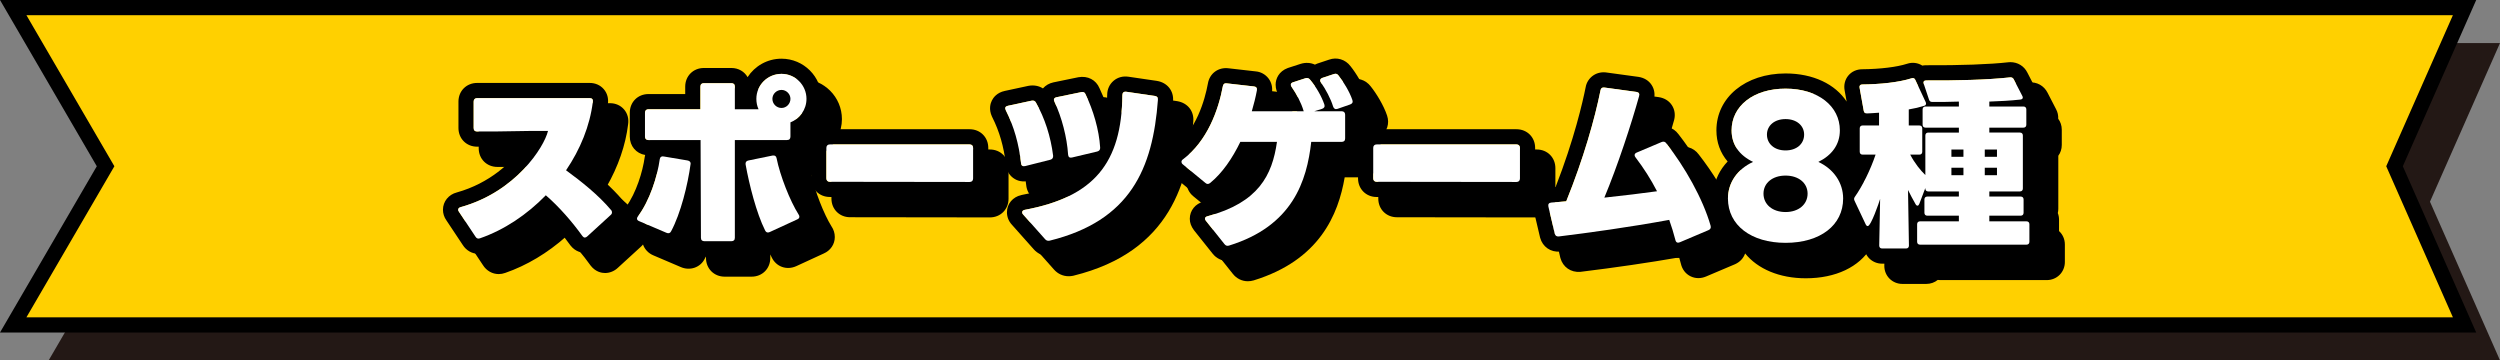 <?xml version="1.0" encoding="UTF-8"?><svg id="a" xmlns="http://www.w3.org/2000/svg" width="493.736" height="71.168" viewBox="0 0 493.736 71.168"><rect x="0" y="0" width="493.736" height="71.168" fill="#808080" stroke="none"/><defs><style>.b{fill:#000;}.b,.c,.d,.e,.f{stroke-width:0px;}.c{fill:none;}.d{fill:#231815;}.e{fill:#ffd000;}.f{fill:#fff;}</style></defs><polygon class="d" points="9.609 71.168 27.853 39.834 9.609 8.5 493.736 8.5 479.907 39.834 493.736 71.168 9.609 71.168"/><polygon class="e" points="2.609 64.168 20.853 32.834 2.609 1.5 486.736 1.5 472.907 32.834 486.736 64.168 2.609 64.168"/><path class="b" d="M489.038,65.668H0l19.117-32.834L0,0h489.038l-14.491,32.834,14.491,32.834ZM5.218,62.668h479.216l-13.167-29.834,13.167-29.834H5.218l17.371,29.834L5.218,62.668Z"/><path class="c" d="M370.152,37.115c-.721-.385-1.283-1.011-1.594-1.776-.148.199-.301.396-.466.586.621.663,1.144,1.396,1.577,2.175.164-.322.326-.649.483-.984Z"/><path class="c" d="M325.47,39.49c.309-.037.613-.074.913-.111-.184-.279-.371-.557-.562-.834-.116.316-.233.632-.351.945Z"/><path class="c" d="M158.344,24.759c.673,0,1.201-.543,1.201-1.236,0-.662-.539-1.2-1.201-1.2-.693,0-1.236.527-1.236,1.2,0,.705.532,1.236,1.236,1.236Z"/><path class="c" d="M356.032,30.613c.096.042.296.097.604.097.297,0,.494-.051.604-.097-.116-.046-.313-.095-.604-.095s-.488.049-.604.095Z"/><path class="c" d="M356.635,42.876c.056,0,1.355-.007,1.355-.636,0-.41-.831-.563-1.355-.563s-1.355.153-1.355.563c0,.629,1.3.636,1.355.636Z"/><path class="b" d="M160.321,34.7c-.009-.046-.018-.092-.028-.137,1.653-.37,2.815-1.79,2.815-3.589v-1.088c1.952-1.49,3.168-3.846,3.168-6.363,0-4.374-3.558-7.932-7.932-7.932-2.806,0-5.278,1.452-6.698,3.641-.624-1.097-1.796-1.805-3.201-1.805h-5.436c-2.1,0-3.684,1.583-3.684,3.684v1.464h-7.259c-2.101,0-3.685,1.583-3.685,3.684v4.716c0,1.878,1.267,3.343,3.037,3.632-.038.139-.069.282-.093.429-.386,2.848-1.691,7.08-3.654,9.766-.156-.484-.4-.933-.744-1.314-2.132-2.519-4.809-4.801-7.132-6.602,2.295-3.996,3.756-8.229,4.252-12.329.169-1.097-.114-2.142-.799-2.94-.684-.798-1.671-1.238-2.777-1.238h-22.246c-2.1,0-3.684,1.583-3.684,3.684v5.219c0,2.101,1.583,3.685,3.684,3.685h3.539s5.567-.086,5.567-.086c-2.313,3.215-6.623,7.305-13.102,9.12-1.623.408-2.747,1.796-2.747,3.407,0,.76.227,1.467.675,2.103l3.22,4.846c.718,1.14,1.883,1.771,3.116,1.771.427,0,.862-.076,1.289-.232,4.263-1.474,8.377-3.94,12.036-7.198,1.645,1.665,3.313,3.644,4.778,5.682.028.039.057.077.086.114.983,1.239,2.187,1.424,2.817,1.424.918,0,1.833-.374,2.522-1.028l4.566-4.178c.15-.129.276-.278.401-.427.331.962,1.082,1.759,2.104,2.17l5.298,2.26c1.852.841,3.924.117,4.778-1.594.088-.164.176-.331.262-.502v.335c.001,2.1,1.585,3.684,3.686,3.684h5.327c2.1,0,3.684-1.584,3.684-3.684v-.707c.091.196.182.388.275.573.883,1.854,2.95,2.607,4.855,1.742l5.402-2.488c1.363-.587,2.21-1.836,2.21-3.26,0-.757-.223-1.478-.646-2.096-1.516-2.431-3.292-6.983-3.905-10.016ZM158.344,22.323c.662,0,1.201.539,1.201,1.2,0,.693-.528,1.236-1.201,1.236-.705,0-1.236-.532-1.236-1.236,0-.673.543-1.2,1.236-1.2Z"/><path class="b" d="M195.497,29.522h-27.609c-2.1,0-3.684,1.583-3.684,3.684v6.011c0,2.1,1.583,3.684,3.68,3.684l27.613.036c2.1,0,3.684-1.584,3.684-3.685v-6.046c0-2.1-1.583-3.684-3.684-3.684Z"/><path class="b" d="M232.508,19.979l-5.634-.826c-1.107-.169-2.155.12-2.96.812-.806.692-1.249,1.687-1.249,2.771-.008.762-.034,1.496-.078,2.206-.416-1.203-.901-2.389-1.444-3.525-.685-1.635-2.314-2.503-4.181-2.163l-4.922,1.013c-.833.18-1.552.601-2.066,1.194-.796-.509-1.794-.705-2.867-.509l-4.672,1.006c-1.555.332-2.26,1.323-2.542,1.885s-.656,1.72.008,3.165c.016.034.032.068.049.102,1.439,2.847,2.303,5.842,2.717,9.425.102,1.082.613,2.009,1.443,2.619.85.624,1.917.827,3.066.562l5.063-1.275c.558-.152,1.052-.418,1.461-.77.783.456,1.717.587,2.687.363l.846-.201c-2.653,2.26-6.382,3.726-11.412,4.663-.034.007-.069.014-.103.021-1.705.38-2.851,1.744-2.851,3.396,0,.922.344,1.792.972,2.464l4.316,4.852c.761.864,1.79,1.326,2.906,1.326.271,0,.546-.027.823-.082.046-.01.091-.02.136-.03,19.32-4.765,22.79-18.812,23.654-30.507.154-1.991-1.124-3.614-3.167-3.955Z"/><path class="b" d="M307.18,33.206c0-2.1-1.584-3.684-3.684-3.684h-27.609c-1.446,0-2.632.761-3.24,1.914,0-.035.01-.067.01-.102v-4.399c1.269-.919,1.814-2.519,1.285-4.108-.682-2.045-2.136-4.397-3.22-5.75-1.018-1.352-2.711-1.851-4.246-1.294l-2.268.756c-.036.012-.072.025-.108.039-.144.054-.281.115-.414.184-.84-.391-1.812-.456-2.801-.158l-2.447.792c-.041.013-.081.027-.121.042-1.76.654-2.387,2.123-2.387,3.28,0,.811.256,1.582.686,2.153.023.034.047.068.07.102h-1.617c.045-.219.087-.436.126-.651.173-1.048-.075-2.065-.697-2.864-.62-.795-1.539-1.282-2.499-1.361l-5.321-.607c-2.057-.277-3.79.995-4.124,3.004-.608,3.269-2.285,9.237-6.692,12.551-.973.692-1.528,1.756-1.528,2.935,0,1.086.503,2.111,1.346,2.785l4.393,3.614c.678.609,1.559.956,2.444.956.854,0,1.654-.294,2.404-.894,2.183-1.787,4.153-4.277,5.87-7.42h1.694c-1.277,4.039-4.056,6.97-10.742,8.777-1.659.406-2.767,1.768-2.767,3.412,0,.767.263,1.506.834,2.266l3.662,4.597c.748.951,1.822,1.47,2.976,1.47.382,0,.773-.057,1.164-.174,13.003-4.013,16.69-12.982,17.957-20.347h3.403c1.446,0,2.633-.761,3.241-1.914,0,.035-.01.067-.01.102v6.011c0,2.1,1.584,3.684,3.68,3.684l27.613.036c2.1,0,3.684-1.584,3.684-3.685v-6.046Z"/><path class="b" d="M406.647,45.636v-2.244c0-.466-.085-.908-.24-1.313.063-.271.097-.554.097-.846v-10.469c.432-.591.685-1.325.685-2.129v-3.023c0-.817-.261-1.562-.706-2.159.038-.647-.104-1.304-.421-1.882l-1.672-3.237c-.692-1.388-2.127-2.217-3.706-2.039-3.754.423-9.53.632-16.293.592-.255,0-.504.024-.743.072-.87-.558-1.961-.714-3.014-.361-2.034.65-5.269,1.044-8.842,1.082-1.106,0-2.086.442-2.758,1.245-.657.786-.925,1.842-.735,2.898l.403,2.24c-2.24-3.428-6.59-5.555-12.066-5.555-7.912,0-13.655,4.729-13.655,11.243,0,2.361.768,4.452,2.217,6.143-1.532,1.6-2.502,3.588-2.816,5.78-1.776-3.776-4.167-7.683-6.894-11.172-1.045-1.418-2.782-1.902-4.503-1.21l-2.331.986c.784-2.449,1.466-4.728,1.982-6.601.262-1.039.097-2.075-.463-2.918-.562-.847-1.459-1.404-2.579-1.576l-6.212-.85c-.964-.161-1.92.031-2.688.542-.832.554-1.385,1.428-1.54,2.369-.569,2.847-2.251,10.246-5.933,19.688-.358.028-.717.055-1.076.081-1.112.086-2.067.602-2.69,1.451-.624.85-.828,1.919-.574,3.018l1.26,5.363c.009.036.018.072.027.107.492,1.792,2.062,2.889,3.936,2.736.039-.003.077-.007.115-.012,6.924-.85,13.436-1.803,19.4-2.841.118.406.234.825.348,1.255.252,1.096.91,1.967,1.854,2.451.499.256,1.039.385,1.593.385.499,0,1.01-.104,1.511-.314l5.761-2.443c.974-.444,1.647-1.205,1.967-2.117,2.486,3.052,6.743,4.907,11.984,4.907,5.959,0,10.558-2.27,12.822-6.002l.337.712c.497.989,1.366,1.675,2.363,1.898l-.019.931c0,2.005,1.571,3.575,3.576,3.575h4.715c.865,0,1.65-.293,2.263-.79.166.022.336.034.509.034h21.021c2.005,0,3.576-1.57,3.576-3.575v-3.456c0-1.062-.44-2.002-1.152-2.651ZM325.47,39.49c.117-.313.234-.629.351-.945.191.277.379.555.562.834-.3.037-.604.074-.913.111ZM368.558,35.339c.311.765.873,1.391,1.594,1.776-.157.335-.319.662-.483.984-.433-.778-.956-1.511-1.577-2.175.165-.19.318-.386.466-.586ZM356.635,30.709c-.308,0-.508-.055-.604-.097.115-.046.312-.095.604-.095s.487.049.604.095c-.109.045-.307.097-.604.097ZM356.635,41.677c.524,0,1.355.153,1.355.563,0,.629-1.3.636-1.355.636s-1.355-.007-1.355-.636c0-.41.831-.563,1.355-.563Z"/><path class="c" d="M352.635,38.876c.056,0,1.355-.007,1.355-.636,0-.41-.831-.563-1.355-.563s-1.355.153-1.355.563c0,.629,1.3.636,1.355.636Z"/><path class="c" d="M322.383,35.378c-.184-.279-.371-.556-.562-.833-.116.316-.233.632-.351.945.309-.038.613-.075.913-.112Z"/><path class="c" d="M366.152,33.115c-.721-.385-1.283-1.011-1.594-1.776-.148.199-.301.396-.466.586.621.664,1.144,1.397,1.577,2.175.164-.323.326-.65.482-.985Z"/><path class="c" d="M154.344,18.323c-.693,0-1.236.527-1.236,1.2,0,.705.532,1.236,1.236,1.236.673,0,1.201-.543,1.201-1.236,0-.662-.539-1.2-1.201-1.2Z"/><path class="c" d="M352.032,26.613c.096.042.296.097.604.097.297,0,.494-.051.604-.097-.116-.046-.313-.095-.604-.095s-.488.049-.604.095Z"/><path class="b" d="M156.321,30.7c-.009-.046-.018-.092-.028-.137,1.653-.37,2.815-1.79,2.815-3.589v-1.088c1.952-1.49,3.168-3.846,3.168-6.363,0-4.374-3.558-7.932-7.932-7.932-2.806,0-5.278,1.452-6.698,3.641-.624-1.097-1.796-1.805-3.201-1.805h-5.436c-2.1,0-3.684,1.583-3.684,3.684v1.464h-7.259c-2.101,0-3.685,1.583-3.685,3.684v4.716c0,1.878,1.267,3.343,3.037,3.632-.038.139-.069.282-.093.429-.386,2.848-1.691,7.08-3.654,9.766-.156-.484-.4-.933-.744-1.314-2.131-2.519-4.808-4.801-7.132-6.601,2.295-3.996,3.757-8.229,4.252-12.329.169-1.097-.114-2.142-.799-2.94-.684-.798-1.671-1.238-2.777-1.238h-22.246c-2.1,0-3.684,1.583-3.684,3.684v5.219c0,2.101,1.583,3.685,3.684,3.685h3.539s5.567-.086,5.567-.086c-2.313,3.215-6.623,7.305-13.102,9.12-1.623.408-2.747,1.796-2.747,3.407,0,.76.227,1.467.675,2.103l3.22,4.846c.718,1.14,1.883,1.771,3.116,1.771.427,0,.862-.076,1.289-.232,4.263-1.474,8.377-3.94,12.036-7.198,1.645,1.665,3.313,3.644,4.778,5.682.028.039.057.077.086.114.983,1.239,2.187,1.424,2.817,1.424.918,0,1.833-.374,2.522-1.028l4.566-4.178c.15-.129.276-.278.401-.427.331.962,1.082,1.759,2.104,2.17l5.298,2.26c1.852.84,3.923.117,4.778-1.594.088-.164.176-.331.262-.501v.334c.001,2.1,1.585,3.684,3.686,3.684h5.327c2.1,0,3.684-1.584,3.684-3.684v-.707c.091.196.183.388.275.573.883,1.854,2.951,2.606,4.855,1.742l5.402-2.488c1.363-.587,2.21-1.836,2.21-3.26,0-.757-.223-1.478-.646-2.096-1.516-2.431-3.292-6.984-3.905-10.016ZM120.612,42.452l-4.643,4.248c-.145.144-.324.216-.469.216-.18,0-.324-.108-.467-.288-2.017-2.808-4.645-5.831-7.236-8.062-3.707,3.815-8.207,6.839-12.994,8.494-.396.145-.684.036-.899-.323l-3.276-4.932c-.107-.145-.144-.252-.144-.396,0-.216.181-.432.504-.504,10.87-3.023,16.45-11.806,17.242-15.046h-3.491l-7.02.108h-3.492c-.432,0-.684-.216-.684-.685v-5.219c0-.432.252-.684.684-.684h22.246c.432,0,.684.252.611.72-.576,4.751-2.483,9.395-5.291,13.534,3.06,2.231,6.407,4.896,8.891,7.847.145.145.18.324.18.468,0,.181-.071.36-.252.504ZM132.532,45.692c-.18.359-.504.468-.9.288l-5.399-2.304c-.288-.108-.432-.288-.432-.504,0-.145.071-.288.18-.433,2.304-3.06,3.852-7.847,4.319-11.303.072-.432.324-.611.756-.54l4.716.792c.432.072.684.324.612.721-.541,4.031-1.944,9.754-3.852,13.282ZM145.129,27.658v19.294c0,.468-.252.684-.684.684h-5.327c-.433,0-.685-.216-.685-.684l-.071-19.294h-10.295c-.433,0-.685-.252-.685-.684v-4.716c0-.432.252-.684.685-.684h10.259v-4.464c0-.468.252-.684.684-.684h5.436c.432,0,.684.216.684.684v4.464h4.68c-.288-.612-.432-1.332-.432-2.052,0-2.7,2.195-4.932,4.967-4.932,2.736,0,4.932,2.231,4.932,4.932,0,2.124-1.332,3.924-3.168,4.644v2.808c0,.432-.215.684-.684.684h-10.295ZM157.476,43.316l-5.472,2.52c-.396.18-.719.072-.899-.324-1.728-3.455-3.132-9.034-3.852-13.03-.071-.432.144-.72.576-.792l4.751-.972c.432-.072.721.108.792.54.685,3.42,2.628,8.387,4.355,11.123.108.144.144.288.144.432,0,.216-.144.396-.396.504Z"/><path class="b" d="M156.108,19.523c0-.936-.791-1.764-1.764-1.764s-1.799.792-1.799,1.764c0,1.008.827,1.8,1.799,1.8s1.764-.828,1.764-1.8ZM154.344,20.759c-.705,0-1.236-.532-1.236-1.236,0-.673.543-1.2,1.236-1.2.662,0,1.201.539,1.201,1.2,0,.693-.528,1.236-1.201,1.236Z"/><path class="b" d="M191.497,25.522h-27.609c-2.1,0-3.684,1.583-3.684,3.684v6.012c0,2.1,1.583,3.684,3.68,3.684l27.613.036c2.1,0,3.684-1.585,3.684-3.685v-6.047c0-2.1-1.583-3.684-3.684-3.684ZM192.18,35.252c0,.433-.252.685-.684.685l-27.609-.036c-.432,0-.684-.252-.684-.684v-6.012c0-.432.252-.684.684-.684h27.609c.432,0,.684.252.684.684v6.047Z"/><path class="b" d="M228.508,15.979l-5.634-.826c-1.106-.168-2.156.12-2.96.812-.806.692-1.249,1.687-1.249,2.771-.008.762-.034,1.496-.078,2.206-.416-1.203-.901-2.389-1.444-3.525-.684-1.635-2.312-2.501-4.181-2.163l-4.922,1.013c-.833.18-1.552.601-2.066,1.194-.796-.51-1.793-.706-2.867-.509l-4.672,1.006c-1.555.332-2.26,1.323-2.542,1.885s-.656,1.72.008,3.165c.016.034.032.068.049.102,1.439,2.847,2.303,5.842,2.717,9.425.103,1.082.613,2.009,1.443,2.619.85.624,1.917.827,3.066.562l5.063-1.276c.558-.153,1.052-.418,1.461-.77.782.457,1.717.587,2.687.364l.846-.201c-2.653,2.259-6.382,3.725-11.412,4.663-.034.007-.069.014-.103.021-1.705.38-2.851,1.744-2.851,3.396,0,.922.344,1.792.972,2.464l4.316,4.852c.761.864,1.79,1.326,2.906,1.326.271,0,.546-.027.823-.082.046-.01.091-.02.136-.03,19.32-4.765,22.79-18.812,23.654-30.507.154-1.991-1.124-3.614-3.167-3.955ZM207.447,31.545l-5.003,1.26c-.469.108-.756-.108-.792-.576-.433-3.779-1.368-7.199-3.024-10.475-.215-.468-.071-.756.433-.863l4.679-1.008c.396-.072.685.035.865.396,1.727,3.023,2.915,6.695,3.383,10.475.036.396-.145.684-.54.792ZM211.694,31.114c-.467.107-.719-.108-.756-.612-.215-3.348-1.223-7.271-2.699-10.438-.216-.432-.072-.756.432-.864l4.896-1.008c.395-.072.684.036.827.432,1.512,3.132,2.663,6.983,2.88,10.511.035.433-.18.685-.576.792l-5.004,1.188ZM207.303,47.528c-.36.071-.648,0-.9-.288l-4.355-4.896c-.144-.145-.18-.288-.18-.433,0-.216.18-.396.504-.468,13.715-2.556,19.149-9.286,19.293-22.677,0-.468.289-.72.756-.648l5.652.828c.432.072.647.288.611.756-1.008,13.643-5.471,23.901-21.381,27.825Z"/><path class="b" d="M303.18,29.206c0-2.1-1.584-3.684-3.684-3.684h-27.609c-1.446,0-2.632.761-3.24,1.914,0-.035.01-.067.01-.102v-4.399c1.269-.919,1.814-2.519,1.285-4.108-.682-2.045-2.136-4.397-3.22-5.75-1.018-1.352-2.711-1.851-4.246-1.294l-2.268.756c-.036.012-.072.025-.108.039-.144.054-.281.115-.414.184-.84-.391-1.812-.457-2.801-.158l-2.447.792c-.041.013-.081.027-.121.042-1.76.654-2.387,2.123-2.387,3.28,0,.811.256,1.582.686,2.153.023.034.047.068.07.102h-1.617c.045-.219.087-.436.126-.651.173-1.048-.075-2.065-.697-2.864-.62-.795-1.539-1.282-2.499-1.361l-5.321-.607c-2.053-.279-3.789.995-4.124,3.004-.608,3.269-2.285,9.237-6.692,12.551-.973.692-1.528,1.756-1.528,2.935,0,1.086.503,2.111,1.346,2.785l4.393,3.614c.679.61,1.559.957,2.445.957.854,0,1.654-.294,2.404-.895,2.183-1.786,4.152-4.277,5.87-7.42h1.694c-1.277,4.039-4.056,6.97-10.742,8.777-1.659.406-2.767,1.768-2.767,3.412,0,.767.263,1.506.834,2.266l3.662,4.597c.748.951,1.822,1.47,2.976,1.47.382,0,.773-.057,1.164-.174,13.003-4.013,16.69-12.982,17.957-20.347h3.403c1.446,0,2.633-.761,3.241-1.914,0,.035-.01.067-.01.102v6.012c0,2.1,1.584,3.684,3.68,3.684l27.613.036c2.1,0,3.684-1.585,3.684-3.685v-6.047ZM265.657,27.333c0,.469-.252.685-.685.685h-6.011c-.864,7.703-3.637,16.594-16.234,20.481-.359.107-.648.036-.9-.288l-3.671-4.607c-.108-.145-.181-.288-.181-.396,0-.252.181-.432.504-.504,10.043-2.699,12.779-8.062,13.715-14.686h-7.234c-1.584,3.275-3.564,6.155-5.939,8.099-.181.145-.324.216-.504.216-.145,0-.324-.071-.469-.216l-4.463-3.672c-.18-.144-.252-.323-.252-.468,0-.18.072-.359.287-.504,4.824-3.6,7.02-9.791,7.883-14.434.072-.433.324-.648.793-.576l5.363.611c.432.036.647.324.576.757-.252,1.367-.612,2.771-1.008,4.139h10.258q-.035-.035-.035-.071c-.469-1.584-1.368-3.312-2.377-4.752-.107-.144-.143-.288-.143-.432,0-.216.143-.36.432-.468l2.447-.792c.359-.108.648-.036.9.252,1.223,1.439,2.303,3.348,2.844,4.932.144.432-.037.72-.469.863l-1.512.468h5.399c.433,0,.685.252.685.685v4.679ZM266.627,20.639l-2.482.863c-.433.145-.721-.036-.865-.468-.467-1.548-1.475-3.42-2.411-4.751-.108-.145-.144-.288-.144-.396,0-.216.144-.396.432-.504l2.268-.756c.396-.144.684-.036.9.252,1.008,1.26,2.231,3.275,2.771,4.896.144.432-.036.72-.469.864ZM300.18,35.252c0,.433-.252.685-.684.685l-27.609-.036c-.432,0-.684-.252-.684-.684v-6.012c0-.432.252-.684.684-.684h27.609c.432,0,.684.252.684.684v6.047Z"/><path class="b" d="M352.635,23.518c-2.196,0-3.672,1.296-3.672,3.06,0,1.836,1.476,3.132,3.672,3.132s3.671-1.296,3.671-3.132c0-1.764-1.476-3.06-3.671-3.06ZM352.635,26.709c-.308,0-.508-.055-.604-.097.115-.046.312-.095.604-.095s.487.049.604.095c-.109.045-.307.097-.604.097Z"/><path class="b" d="M352.635,41.876c2.592,0,4.355-1.512,4.355-3.636,0-2.088-1.764-3.563-4.355-3.563s-4.355,1.476-4.355,3.563c0,2.124,1.764,3.636,4.355,3.636ZM352.635,37.677c.524,0,1.355.153,1.355.563,0,.629-1.3.636-1.355.636s-1.355-.007-1.355-.636c0-.41.831-.563,1.355-.563Z"/><rect class="b" x="391.981" y="33.129" width="2.411" height="1.476"/><rect class="b" x="385.393" y="33.129" width="2.376" height="1.476"/><rect class="b" x="391.981" y="29.53" width="2.411" height="1.439"/><path class="b" d="M402.647,41.636v-2.244c0-.466-.085-.908-.24-1.313.063-.271.097-.554.097-.846v-10.469c.432-.591.685-1.325.685-2.129v-3.023c0-.817-.261-1.562-.706-2.159.038-.647-.104-1.304-.421-1.882l-1.672-3.237c-.643-1.289-1.901-2.058-3.369-2.058-.112,0-.225.006-.337.019-3.754.423-9.533.629-16.293.592-.255,0-.504.024-.743.072-.87-.557-1.961-.714-3.014-.361-2.034.65-5.269,1.044-8.842,1.082-1.106,0-2.086.442-2.758,1.245-.657.786-.925,1.842-.735,2.898l.403,2.24c-2.24-3.428-6.59-5.555-12.066-5.555-7.912,0-13.655,4.729-13.655,11.243,0,2.361.768,4.452,2.218,6.143-1.533,1.6-2.503,3.589-2.817,5.781-1.776-3.776-4.167-7.683-6.894-11.172-1.045-1.417-2.782-1.902-4.503-1.21l-2.331.986c.784-2.449,1.465-4.727,1.982-6.601.262-1.039.097-2.075-.463-2.918-.562-.847-1.459-1.404-2.579-1.576l-6.212-.85c-.966-.163-1.921.031-2.688.542-.832.554-1.385,1.428-1.54,2.369-.569,2.847-2.251,10.246-5.933,19.688-.358.028-.717.055-1.076.081-1.112.086-2.067.602-2.69,1.451-.624.85-.828,1.919-.574,3.018l1.26,5.363c.009.036.018.072.027.107.492,1.792,2.063,2.89,3.936,2.736.039-.003.077-.007.115-.012,6.924-.85,13.436-1.803,19.4-2.841.118.406.234.825.348,1.255.252,1.096.91,1.967,1.854,2.451.499.256,1.039.385,1.593.385.499,0,1.01-.104,1.511-.314l5.761-2.443c.974-.444,1.647-1.205,1.967-2.117,2.486,3.052,6.743,4.907,11.984,4.907,5.959,0,10.558-2.27,12.822-6.002l.337.712c.497.989,1.366,1.675,2.363,1.898l-.019.931c0,2.005,1.571,3.575,3.576,3.575h4.715c.865,0,1.65-.293,2.263-.79.166.022.336.034.509.034h21.021c2.005,0,3.576-1.57,3.576-3.575v-3.456c0-1.062-.44-2.002-1.152-2.651ZM337.44,45.44l-5.688,2.411c-.432.181-.756.036-.863-.432-.36-1.368-.756-2.7-1.225-3.995-8.062,1.476-15.945,2.556-21.812,3.275-.432.036-.684-.145-.792-.54l-1.26-5.363c-.108-.468.108-.756.575-.792.973-.072,1.944-.145,2.952-.252,3.384-8.351,5.651-16.342,6.767-21.921.072-.433.36-.612.793-.54l6.299.863c.468.072.648.36.54.792-1.513,5.472-4.284,13.895-6.876,20.086,3.816-.396,7.451-.864,10.403-1.26-1.224-2.376-2.628-4.571-4.247-6.695-.108-.145-.18-.288-.18-.433,0-.216.144-.396.396-.504l4.931-2.087c.36-.145.685-.108.937.252,3.636,4.643,7.198,10.87,8.747,16.27.107.396,0,.684-.396.864ZM322.383,35.378c-.3.037-.604.075-.913.112.117-.313.234-.629.351-.945.191.277.379.554.562.833ZM364.558,31.339c.311.765.873,1.391,1.594,1.776-.157.335-.319.663-.482.985-.433-.779-.956-1.512-1.577-2.175.165-.19.318-.386.466-.586ZM352.635,47.959c-6.804,0-11.375-3.492-11.375-8.747,0-3.132,1.871-5.831,4.967-7.235-2.699-1.296-4.247-3.383-4.247-6.227,0-4.788,4.284-8.243,10.655-8.243,6.443,0,10.727,3.455,10.727,8.243,0,2.844-1.62,4.931-4.248,6.227,3.023,1.404,4.896,4.104,4.896,7.235,0,5.255-4.499,8.747-11.374,8.747ZM400.799,47.744c0,.359-.216.575-.576.575h-21.021c-.359,0-.576-.216-.576-.575v-3.456c0-.359.217-.576.576-.576h7.668v-1.115h-6.228c-.36,0-.576-.216-.576-.576v-2.628c0-.359.216-.575.576-.575h6.228v-1.008h-6.048c-.36,0-.575-.217-.575-.576v-.108l-1.188,3.132c-.108.252-.216.36-.36.36-.144,0-.287-.108-.396-.324-.504-.9-1.008-1.8-1.476-2.771l.18,10.979c0,.359-.216.575-.576.575h-4.715c-.36,0-.576-.216-.576-.575l.18-9.215c-.216.72-1.799,5.363-2.447,5.363-.145,0-.288-.108-.396-.324l-2.195-4.644c-.145-.288-.145-.54.036-.792,1.548-2.195,3.095-5.363,4.104-8.351h-2.556c-.36,0-.576-.216-.576-.576v-4.607c0-.359.216-.576.576-.576h3.239v-2.52c-.864.072-1.655.108-2.376.145-.359,0-.576-.145-.647-.504l-.828-4.607c-.071-.396.144-.612.54-.612,3.492-.036,7.163-.396,9.755-1.224.323-.108.575,0,.72.324l2.052,4.391c.144.324.072.612-.288.721-.899.287-1.943.539-3.06.72v3.167h2.088c.36,0,.576.217.576.576v4.607c0,.36-.216.576-.576.576h-1.8c.9,1.728,2.052,3.132,2.988,4.031v-7.811c0-.36.215-.576.575-.576h6.048v-.972h-6.588c-.359,0-.576-.216-.576-.576v-3.023c0-.36.217-.576.576-.576h6.588v-.972c-1.729.072-3.527.072-5.256.072-.359,0-.54-.145-.648-.469l-1.043-3.131c-.145-.396.072-.648.468-.648,5.831.036,12.167-.107,16.63-.611.324,0,.54.107.684.396l1.691,3.275c.217.396.037.685-.396.72-1.979.217-4.031.324-6.119.396v.972h6.731c.359,0,.576.216.576.576v3.023c0,.36-.217.576-.576.576h-6.731v.972h6.048c.359,0,.575.216.575.576v10.475c0,.359-.216.576-.575.576h-6.048v1.008h6.191c.36,0,.575.216.575.575v2.628c0,.36-.215.576-.575.576h-6.191v1.115h7.343c.36,0,.576.217.576.576v3.456Z"/><rect class="b" x="385.393" y="29.53" width="2.376" height="1.439"/><path class="f" d="M111.793,33.633c2.808-4.14,4.715-8.783,5.291-13.534.072-.468-.18-.72-.611-.72h-22.246c-.432,0-.684.252-.684.684v5.219c0,.469.252.685.684.685h3.492l7.02-.108h3.491c-.792,3.24-6.372,12.022-17.242,15.046-.323.072-.504.288-.504.504,0,.145.036.252.144.396l3.276,4.932c.216.359.504.468.899.323,4.787-1.655,9.287-4.679,12.994-8.494,2.592,2.231,5.22,5.255,7.236,8.062.143.18.287.288.467.288.145,0,.324-.072.469-.216l4.643-4.248c.181-.144.252-.323.252-.504,0-.144-.035-.323-.18-.468-2.483-2.951-5.831-5.615-8.891-7.847Z"/><path class="f" d="M135.771,31.689l-4.716-.792c-.432-.071-.684.108-.756.54-.468,3.456-2.016,8.243-4.319,11.303-.108.145-.18.288-.18.433,0,.216.144.396.432.504l5.399,2.304c.396.18.721.071.9-.288,1.907-3.528,3.311-9.251,3.852-13.282.071-.396-.181-.648-.612-.721Z"/><path class="f" d="M153.372,31.257c-.071-.432-.36-.612-.792-.54l-4.751.972c-.433.072-.647.36-.576.792.72,3.996,2.124,9.575,3.852,13.03.181.396.504.504.899.324l5.472-2.52c.252-.108.396-.288.396-.504,0-.144-.035-.288-.144-.432-1.728-2.736-3.671-7.703-4.355-11.123Z"/><path class="f" d="M156.108,26.974v-2.808c1.836-.72,3.168-2.52,3.168-4.644,0-2.7-2.195-4.932-4.932-4.932-2.771,0-4.967,2.231-4.967,4.932,0,.72.144,1.439.432,2.052h-4.68v-4.464c0-.468-.252-.684-.684-.684h-5.436c-.432,0-.684.216-.684.684v4.464h-10.259c-.433,0-.685.252-.685.684v4.716c0,.432.252.684.685.684h10.295l.071,19.294c0,.468.252.684.685.684h5.327c.432,0,.684-.216.684-.684v-19.294h10.295c.469,0,.684-.252.684-.684ZM152.545,19.523c0-.972.827-1.764,1.799-1.764s1.764.828,1.764,1.764c0,.972-.791,1.8-1.764,1.8s-1.799-.792-1.799-1.8Z"/><path class="f" d="M191.497,28.522h-27.609c-.432,0-.684.252-.684.684v6.012c0,.432.252.684.684.684l27.609.036c.432,0,.684-.252.684-.685v-6.047c0-.432-.252-.684-.684-.684Z"/><path class="f" d="M228.073,18.947l-5.652-.828c-.467-.071-.756.181-.756.648-.144,13.391-5.578,20.121-19.293,22.677-.324.072-.504.252-.504.468,0,.145.036.288.18.433l4.355,4.896c.252.288.54.359.9.288,15.91-3.924,20.373-14.183,21.381-27.825.036-.468-.18-.684-.611-.756Z"/><path class="f" d="M217.274,29.133c-.217-3.527-1.368-7.379-2.88-10.511-.144-.396-.433-.504-.827-.432l-4.896,1.008c-.504.108-.647.433-.432.864,1.477,3.167,2.484,7.091,2.699,10.438.037.504.289.72.756.612l5.004-1.188c.396-.107.611-.359.576-.792Z"/><path class="f" d="M203.739,19.883l-4.679,1.008c-.504.107-.647.396-.433.863,1.656,3.275,2.592,6.695,3.024,10.475.036.468.323.685.792.576l5.003-1.26c.396-.108.576-.396.54-.792-.468-3.779-1.656-7.451-3.383-10.475-.181-.36-.469-.468-.865-.396Z"/><path class="f" d="M264.325,14.879c-.217-.288-.504-.396-.9-.252l-2.268.756c-.288.108-.432.288-.432.504,0,.108.035.252.144.396.937,1.331,1.944,3.203,2.411,4.751.145.432.433.612.865.468l2.482-.863c.433-.145.612-.433.469-.864-.54-1.62-1.764-3.636-2.771-4.896Z"/><path class="f" d="M264.972,21.97h-5.399l1.512-.468c.432-.144.612-.432.469-.863-.541-1.584-1.621-3.492-2.844-4.932-.252-.288-.541-.36-.9-.252l-2.447.792c-.289.107-.432.252-.432.468,0,.144.035.288.143.432,1.009,1.44,1.908,3.168,2.377,4.752q0,.036.035.071h-10.258c.396-1.367.756-2.771,1.008-4.139.071-.433-.145-.721-.576-.757l-5.363-.611c-.469-.072-.721.144-.793.576-.863,4.643-3.059,10.834-7.883,14.434-.215.145-.287.324-.287.504,0,.145.072.324.252.468l4.463,3.672c.145.145.324.216.469.216.18,0,.323-.071.504-.216,2.375-1.943,4.355-4.823,5.939-8.099h7.234c-.936,6.623-3.672,11.986-13.715,14.686-.323.072-.504.252-.504.504,0,.108.072.252.181.396l3.671,4.607c.252.324.541.396.9.288,12.598-3.888,15.37-12.778,16.234-20.481h6.011c.433,0,.685-.216.685-.685v-4.679c0-.433-.252-.685-.685-.685Z"/><path class="f" d="M299.497,28.522h-27.609c-.432,0-.684.252-.684.684v6.012c0,.432.252.684.684.684l27.609.036c.432,0,.684-.252.684-.685v-6.047c0-.432-.252-.684-.684-.684Z"/><path class="f" d="M329.089,28.306c-.252-.36-.576-.396-.937-.252l-4.931,2.087c-.252.108-.396.288-.396.504,0,.145.071.288.18.433,1.619,2.124,3.023,4.319,4.247,6.695-2.952.396-6.587.863-10.403,1.26,2.592-6.191,5.363-14.614,6.876-20.086.108-.432-.072-.72-.54-.792l-6.299-.863c-.433-.072-.721.107-.793.54-1.115,5.579-3.383,13.57-6.767,21.921-1.008.107-1.979.18-2.952.252-.467.036-.684.324-.575.792l1.26,5.363c.108.396.36.576.792.54,5.867-.72,13.75-1.8,21.812-3.275.469,1.295.864,2.627,1.225,3.995.107.468.432.612.863.432l5.688-2.411c.396-.181.504-.468.396-.864-1.549-5.399-5.111-11.627-8.747-16.27Z"/><path class="f" d="M359.114,31.977c2.628-1.296,4.248-3.383,4.248-6.227,0-4.788-4.283-8.243-10.727-8.243-6.371,0-10.655,3.455-10.655,8.243,0,2.844,1.548,4.931,4.247,6.227-3.096,1.404-4.967,4.104-4.967,7.235,0,5.255,4.571,8.747,11.375,8.747,6.875,0,11.374-3.492,11.374-8.747,0-3.132-1.872-5.831-4.896-7.235ZM352.635,29.709c-2.196,0-3.672-1.296-3.672-3.132,0-1.764,1.476-3.06,3.672-3.06s3.671,1.296,3.671,3.06c0,1.836-1.476,3.132-3.671,3.132ZM352.635,34.677c2.592,0,4.355,1.476,4.355,3.563,0,2.124-1.764,3.636-4.355,3.636s-4.355-1.512-4.355-3.636c0-2.088,1.764-3.563,4.355-3.563Z"/><path class="f" d="M400.223,43.711h-7.343v-1.115h6.191c.36,0,.575-.216.575-.576v-2.628c0-.359-.215-.575-.575-.575h-6.191v-1.008h6.048c.359,0,.575-.217.575-.576v-10.475c0-.36-.216-.576-.575-.576h-6.048v-.972h6.731c.359,0,.576-.216.576-.576v-3.023c0-.36-.217-.576-.576-.576h-6.731v-.972c2.088-.072,4.14-.18,6.119-.396.433-.035.612-.323.396-.72l-1.691-3.275c-.144-.288-.359-.396-.684-.396-4.463.504-10.799.647-16.63.611-.396,0-.612.252-.468.648l1.043,3.131c.108.324.289.469.648.469,1.729,0,3.527,0,5.256-.072v.972h-6.588c-.359,0-.576.216-.576.576v3.023c0,.36.217.576.576.576h6.588v.972h-6.048c-.36,0-.575.216-.575.576v7.811c-.937-.899-2.088-2.304-2.988-4.031h1.8c.36,0,.576-.216.576-.576v-4.607c0-.359-.216-.576-.576-.576h-2.088v-3.167c1.116-.181,2.16-.433,3.06-.72.36-.108.432-.396.288-.721l-2.052-4.391c-.145-.324-.396-.433-.72-.324-2.592.828-6.263,1.188-9.755,1.224-.396,0-.611.216-.54.612l.828,4.607c.071.359.288.504.647.504.721-.036,1.512-.072,2.376-.145v2.52h-3.239c-.36,0-.576.217-.576.576v4.607c0,.36.216.576.576.576h2.556c-1.009,2.987-2.556,6.155-4.104,8.351-.181.252-.181.504-.036.792l2.195,4.644c.108.216.252.324.396.324.648,0,2.231-4.644,2.447-5.363l-.18,9.215c0,.359.216.575.576.575h4.715c.36,0,.576-.216.576-.575l-.18-10.979c.468.972.972,1.871,1.476,2.771.108.216.252.324.396.324.145,0,.252-.108.36-.36l1.188-3.132v.108c0,.359.215.576.575.576h6.048v1.008h-6.228c-.36,0-.576.216-.576.575v2.628c0,.36.216.576.576.576h6.228v1.115h-7.668c-.359,0-.576.217-.576.576v3.456c0,.359.217.575.576.575h21.021c.36,0,.576-.216.576-.575v-3.456c0-.359-.216-.576-.576-.576ZM391.981,29.53h2.411v1.439h-2.411v-1.439ZM387.769,34.605h-2.376v-1.476h2.376v1.476ZM387.769,30.969h-2.376v-1.439h2.376v1.439ZM391.981,33.129h2.411v1.476h-2.411v-1.476Z"/></svg>